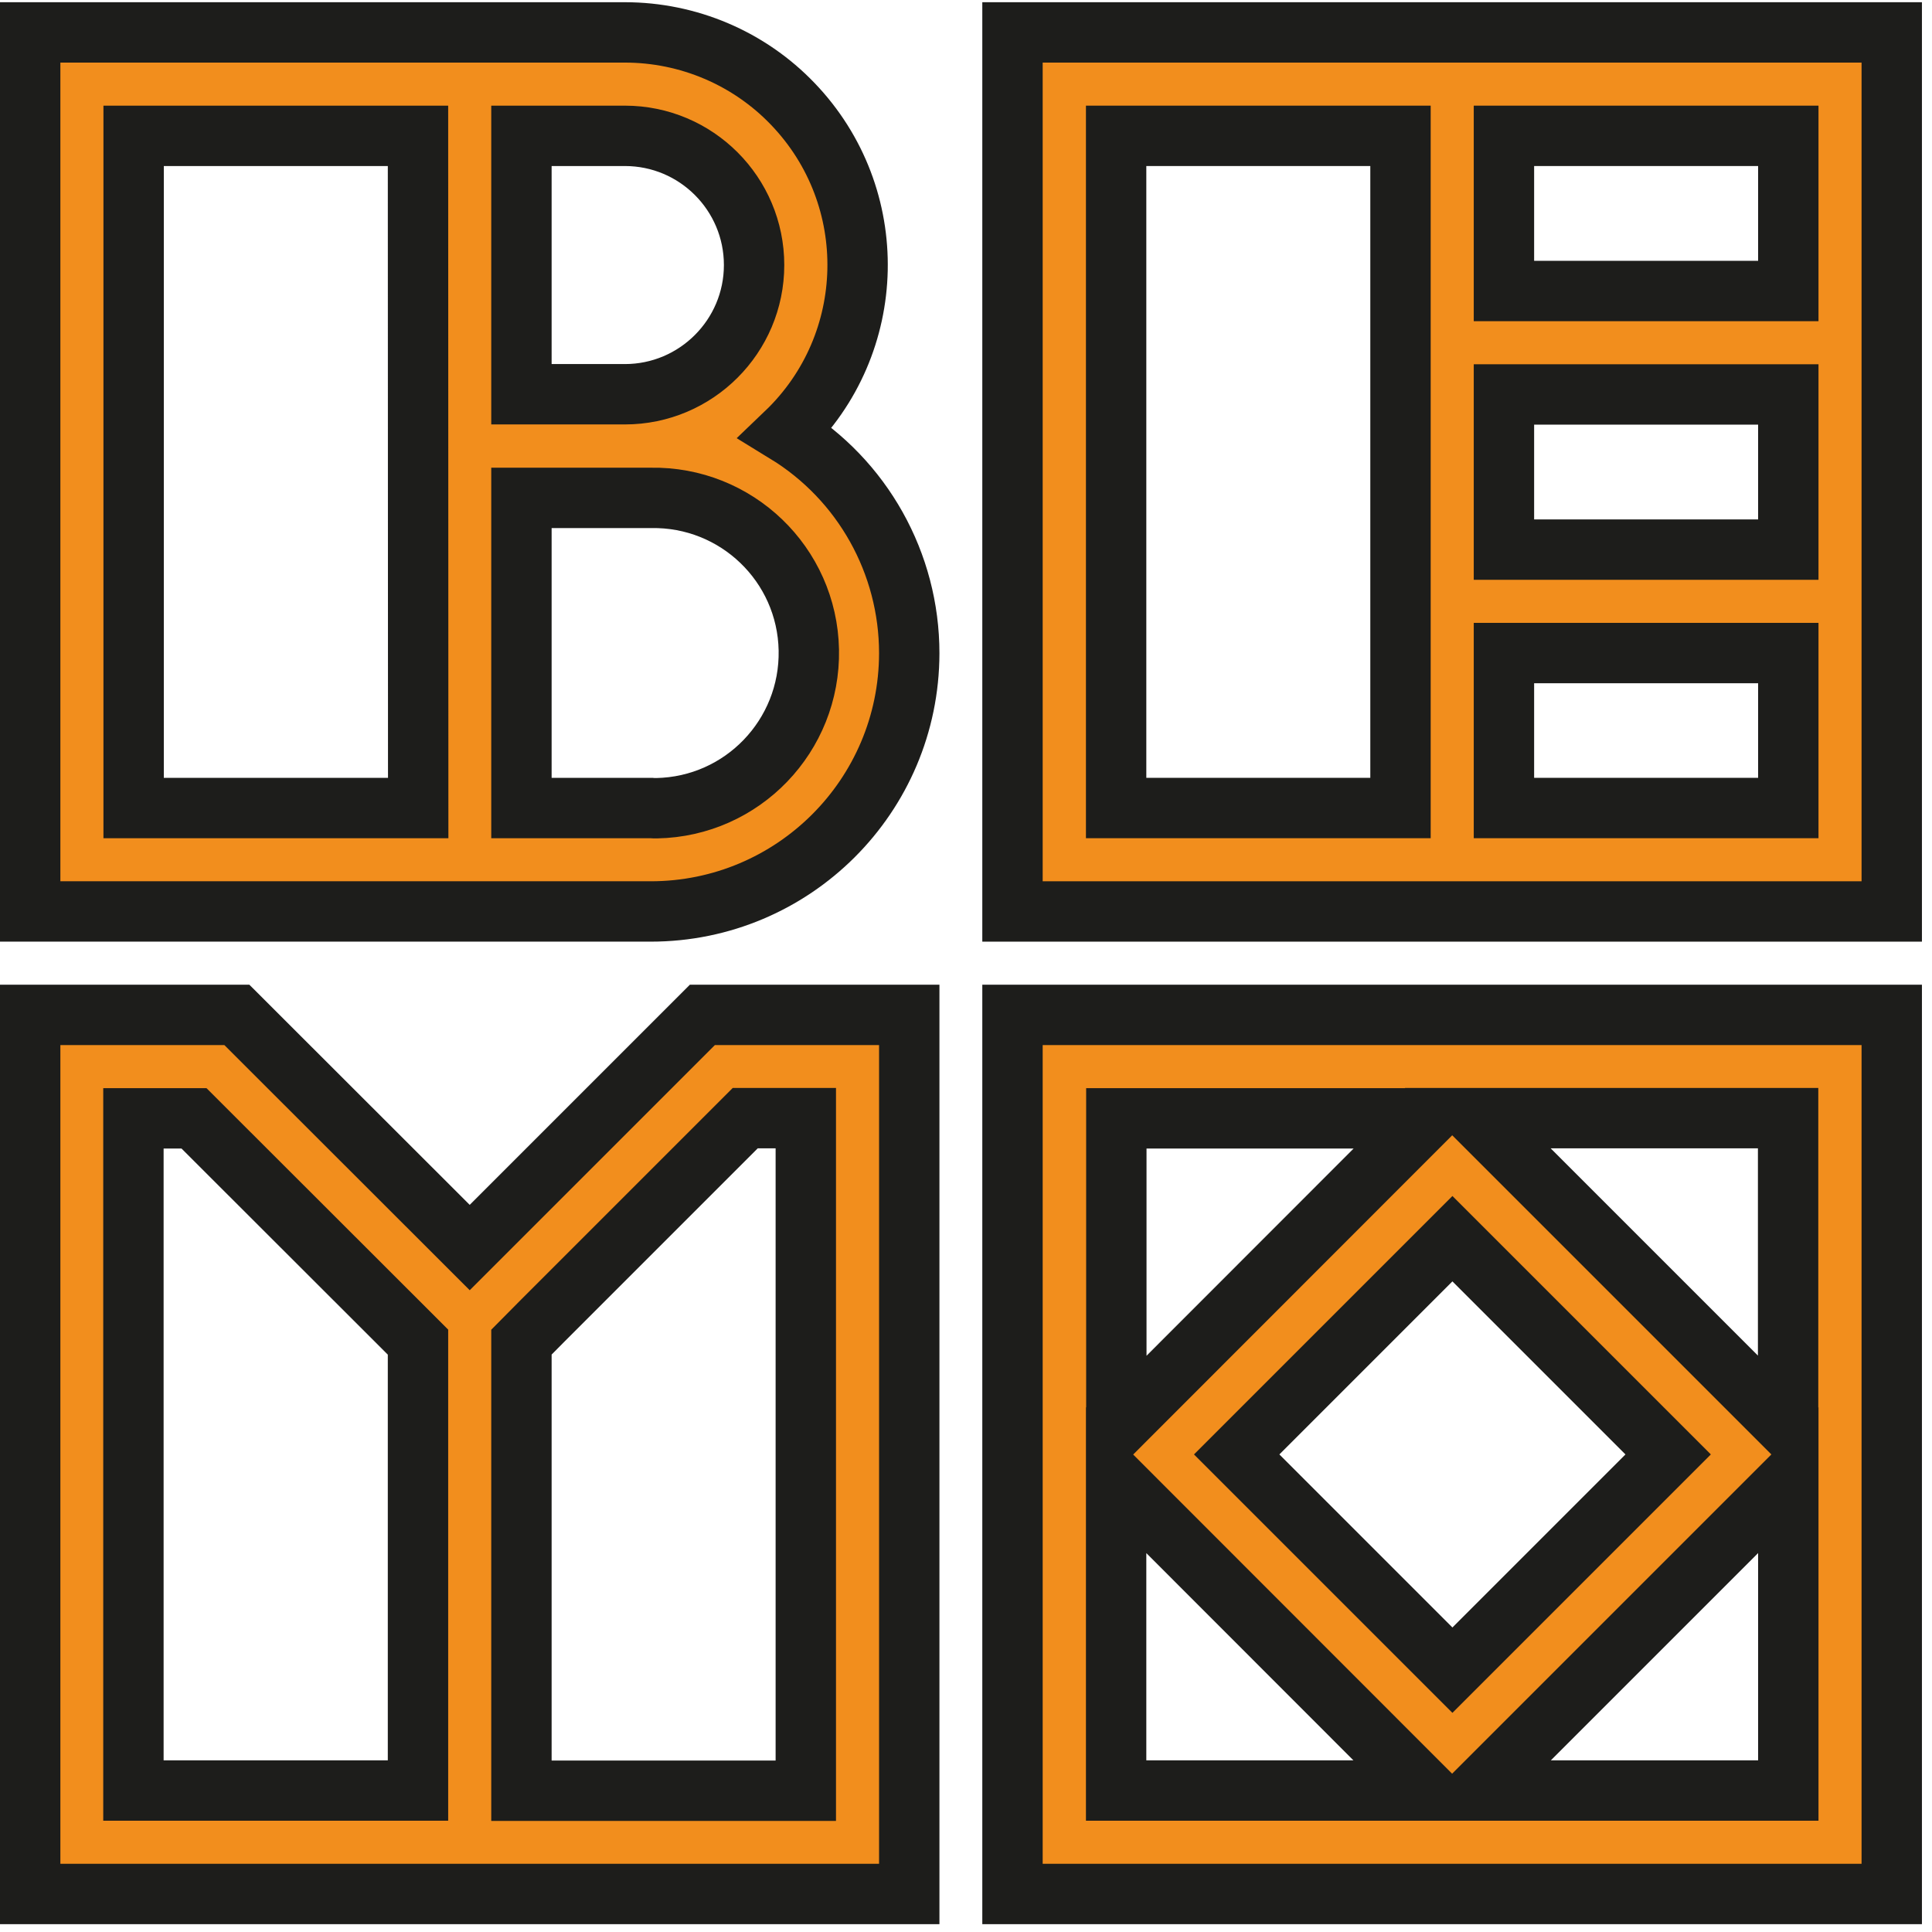 <?xml version="1.0" encoding="utf-8"?>
<!-- Generator: Adobe Illustrator 24.1.3, SVG Export Plug-In . SVG Version: 6.00 Build 0)  -->
<svg version="1.1" id="Layer_1" xmlns="http://www.w3.org/2000/svg" xmlns:xlink="http://www.w3.org/1999/xlink" x="0px" y="0px"
	 viewBox="0 0 96 96" style="enable-background:new 0 0 96 96;" xml:space="preserve">
<style type="text/css">
	.st0{fill:#F28E1D;stroke:#1D1D1B;stroke-width:3;stroke-miterlimit:10;}
</style>
<path id="O1" class="st0" d="M50.31,50.43v43.68H94V50.43H50.31z M88.85,70.98L73.43,55.56h15.42V70.98z M82.89,72.27L72.17,82.99
	L61.45,72.27l10.72-10.72L82.89,72.27z M70.88,55.57L55.47,70.99V55.57H70.88z M55.46,73.55l15.41,15.42H55.46V73.55z M73.44,88.97
	l15.42-15.42v15.42H73.44z"/>
<path id="M" class="st0" d="M34.9,50.43L23.34,61.99L11.77,50.43H1.5v43.68h43.68V50.43H34.9z M6.63,55.57h3.01L19.7,65.62
	l1.07,1.07v22.28H6.63V55.57z M40.03,88.98H25.91V66.69l1.06-1.07l10.06-10.06h3.01V88.98z"/>
<path id="E2" class="st0" d="M50.31,1.61v43.68H94V1.61H50.31z M69.59,40.15H55.46V6.75h14.13V40.15z M88.86,40.15H74.73v-7.7h14.13
	L88.86,40.15z M88.86,27.31H74.73V19.6h14.13L88.86,27.31z M88.86,14.46H74.73V6.75h14.13L88.86,14.46z"/>
<path id="B" class="st0" d="M39.05,21.51c4.61-4.41,4.77-11.73,0.35-16.34c-2.18-2.28-5.2-3.56-8.35-3.56H1.5v43.68h30.83
	c7.09,0,12.84-5.74,12.85-12.83l0,0C45.18,27.99,42.86,23.84,39.05,21.51z M31.05,6.75c3.55,0,6.42,2.88,6.42,6.42
	s-2.88,6.42-6.42,6.42h-5.14V6.75H31.05z M20.78,40.15H6.64V6.75h14.13L20.78,40.15z M32.34,40.15h-6.43V24.74h6.42
	c4.26-0.08,7.78,3.3,7.86,7.56c0.08,4.26-3.3,7.78-7.56,7.86C32.53,40.16,32.43,40.16,32.34,40.15L32.34,40.15z"/>
</svg>
